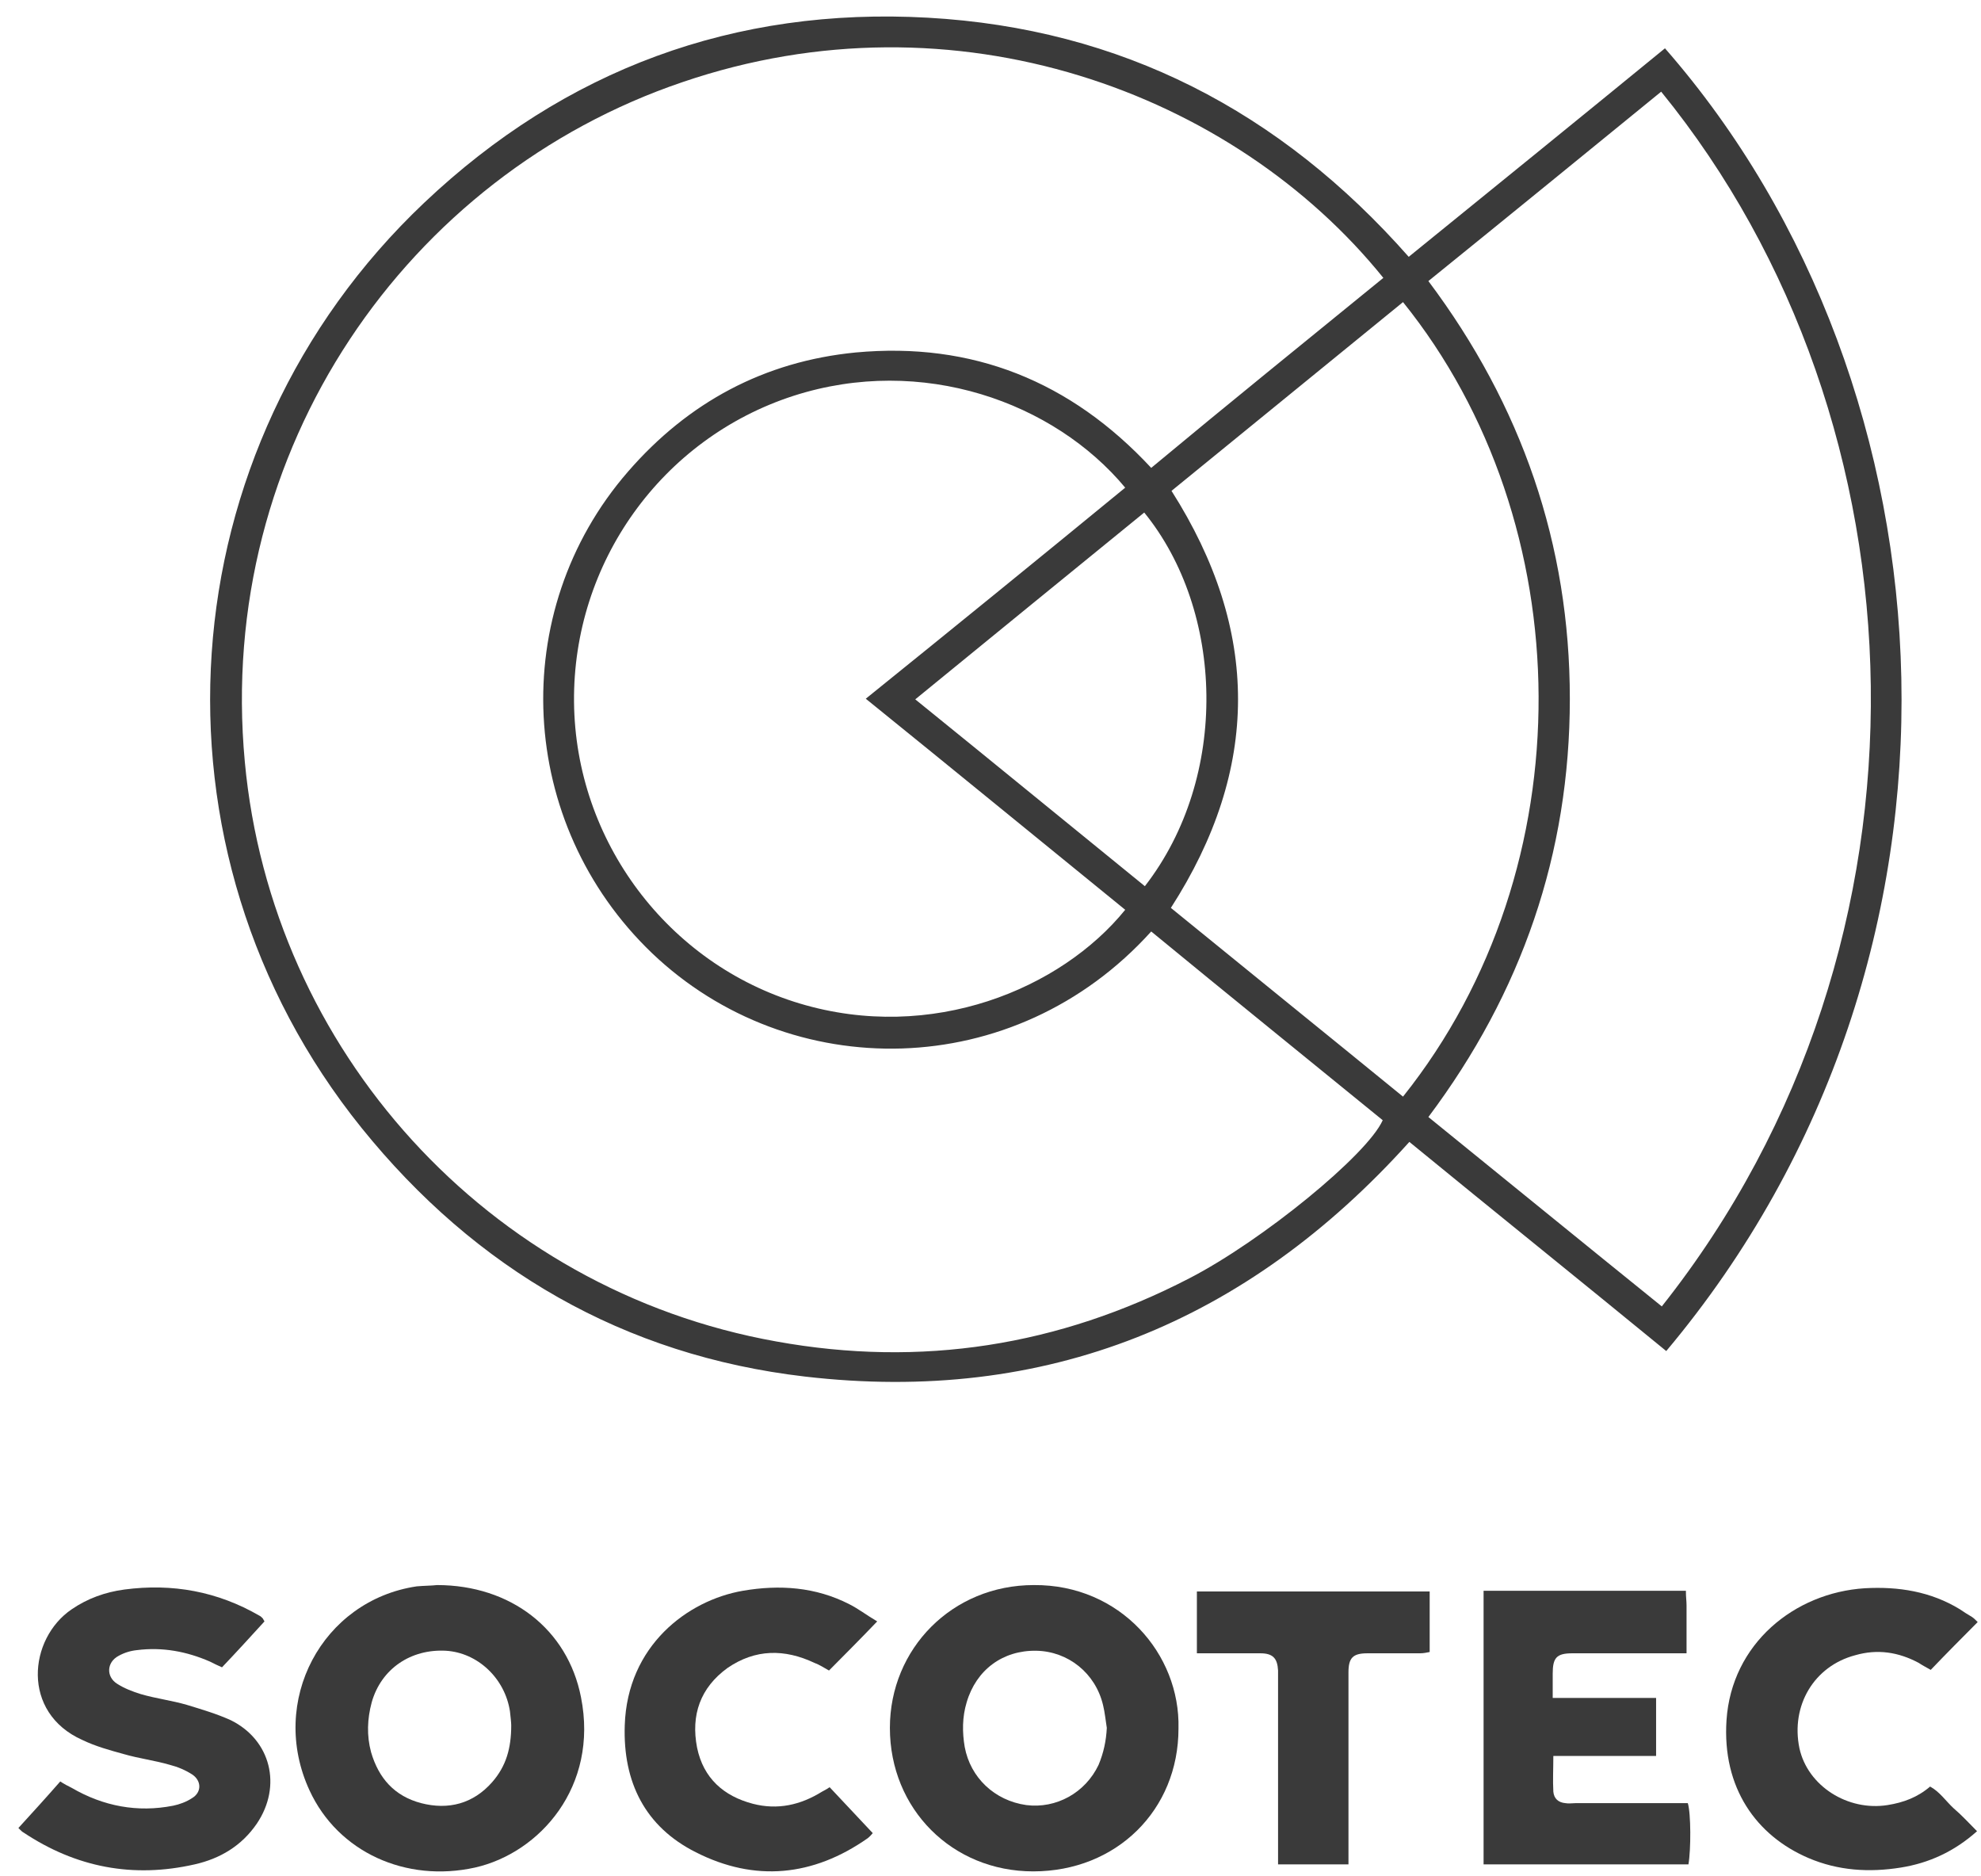 <svg width="94" height="89" viewBox="0 0 94 89" fill="none" xmlns="http://www.w3.org/2000/svg">
<path d="M43.43 33.178C47.132 36.173 50.713 39.108 54.325 42.042C58.358 36.839 58.087 28.974 54.295 24.315C50.683 27.249 47.102 30.184 43.43 33.178ZM55.559 43.071C59.231 46.065 62.903 49.03 66.574 52.025C75.272 41.135 75.032 24.829 66.574 14.332C62.903 17.327 59.231 20.322 55.589 23.287C59.803 29.911 59.803 36.476 55.559 43.071ZM53.392 23.135C50.021 19.082 43.761 16.813 37.651 18.779C31.391 20.806 27.177 26.705 27.238 33.3C27.298 39.894 31.692 45.733 37.952 47.608C44.212 49.484 50.352 46.913 53.392 43.161C49.299 39.834 45.236 36.506 41.082 33.148C45.206 29.821 49.299 26.493 53.392 23.135ZM67.778 52.993C71.51 56.018 75.182 59.013 78.854 61.977C92.578 44.674 91.585 20.019 78.824 4.349C75.152 7.344 71.48 10.339 67.778 13.334C72.203 19.233 74.49 25.828 74.49 33.148C74.49 40.499 72.203 47.094 67.778 52.993ZM65.641 13.183C58.538 4.38 45.326 -0.521 32.384 3.896C19.352 8.312 10.233 21.29 11.617 36.143C12.881 49.786 23.114 61.191 36.839 63.641C43.701 64.882 50.232 63.853 56.432 60.646C59.893 58.862 64.889 54.778 65.611 53.144C61.939 50.149 58.268 47.185 54.626 44.19C48.125 51.39 37.471 51.45 30.939 45.218C24.529 39.078 24.017 29.034 29.796 22.379C32.655 19.082 36.267 17.145 40.601 16.722C46.139 16.208 50.803 18.083 54.626 22.197C58.298 19.142 61.969 16.177 65.641 13.183ZM79.065 64.095C75.002 60.767 70.939 57.5 66.875 54.173C59.17 62.734 49.63 66.636 38.193 65.305C29.615 64.307 22.573 60.223 17.155 53.507C6.531 40.318 7.825 21.26 20.135 9.613C26.816 3.291 34.852 0.326 44.032 0.84C53.181 1.355 60.736 5.257 66.845 12.184C70.908 8.887 74.972 5.59 79.004 2.292C93.06 18.356 94.836 45.309 79.065 64.095Z" fill="#3A3A3A"/>
<path d="M24.258 81.852C24.258 81.731 24.228 81.459 24.198 81.187C23.957 79.614 22.663 78.404 21.158 78.313C19.503 78.222 18.088 79.16 17.637 80.763C17.426 81.55 17.396 82.336 17.607 83.123C17.968 84.363 18.72 85.21 19.984 85.543C21.278 85.876 22.452 85.573 23.355 84.545C24.017 83.788 24.258 82.941 24.258 81.852ZM20.737 75.197C24.228 75.197 26.937 77.284 27.569 80.521C28.411 84.756 25.612 87.903 22.543 88.598C19.262 89.324 16.041 87.872 14.687 84.938C12.731 80.703 15.289 75.923 19.774 75.258C20.105 75.227 20.496 75.227 20.737 75.197Z" fill="#3A3A3A"/>
<path d="M52.519 81.973C52.459 81.61 52.429 81.247 52.339 80.884C51.977 79.372 50.683 78.343 49.178 78.313C47.583 78.283 46.319 79.221 45.868 80.763C45.657 81.459 45.657 82.185 45.777 82.881C46.048 84.333 47.192 85.422 48.697 85.634C50.111 85.815 51.496 85.059 52.128 83.728C52.369 83.153 52.489 82.578 52.519 81.973ZM55.92 82.004C55.92 85.876 52.971 88.78 49.028 88.78C45.175 88.78 42.226 85.815 42.226 81.973C42.226 78.222 45.175 75.197 49.058 75.197C53.151 75.167 56.01 78.464 55.92 82.004Z" fill="#3A3A3A"/>
<path d="M79.998 75.53C79.998 75.772 80.028 75.953 80.028 76.165C80.028 76.891 80.028 77.617 80.028 78.434C79.757 78.434 79.546 78.434 79.305 78.434C77.74 78.434 76.175 78.434 74.61 78.434C73.858 78.434 73.677 78.646 73.677 79.402C73.677 79.765 73.677 80.128 73.677 80.552H78.583V83.304H73.707C73.707 83.909 73.677 84.454 73.707 84.998C73.737 85.331 73.948 85.513 74.279 85.543C74.43 85.573 74.61 85.543 74.761 85.543C76.296 85.543 77.861 85.543 79.426 85.543H80.088C80.239 86.027 80.239 87.751 80.118 88.447H70.397V75.469H79.998V75.53Z" fill="#3A3A3A"/>
<path d="M12.55 76.921C11.888 77.647 11.226 78.373 10.534 79.099C10.323 79.009 10.143 78.918 9.962 78.827C8.848 78.343 7.705 78.131 6.501 78.283C6.2 78.313 5.899 78.404 5.628 78.555C5.056 78.857 5.026 79.553 5.568 79.886C5.899 80.098 6.29 80.249 6.681 80.37C7.404 80.582 8.156 80.672 8.878 80.884C9.571 81.096 10.293 81.308 10.955 81.61C12.851 82.548 13.393 84.726 12.189 86.511C11.467 87.57 10.443 88.175 9.24 88.447C6.32 89.112 3.611 88.598 1.113 86.934C1.053 86.904 0.993 86.844 0.873 86.723C1.535 85.997 2.197 85.271 2.859 84.514C3.04 84.635 3.22 84.726 3.401 84.817C4.906 85.694 6.531 85.997 8.216 85.664C8.517 85.603 8.848 85.482 9.119 85.301C9.571 85.029 9.571 84.484 9.119 84.182C8.788 83.97 8.427 83.819 8.066 83.728C7.343 83.516 6.591 83.425 5.869 83.214C5.207 83.032 4.544 82.851 3.912 82.548C0.993 81.247 1.354 77.738 3.401 76.347C4.153 75.832 4.996 75.53 5.899 75.409C8.186 75.106 10.323 75.5 12.309 76.649C12.37 76.679 12.4 76.71 12.46 76.77C12.49 76.8 12.49 76.831 12.55 76.921Z" fill="#3A3A3A"/>
<path d="M39.367 84.787C40.059 85.513 40.721 86.239 41.413 86.965C41.383 86.995 41.293 87.116 41.173 87.207C38.584 89.022 35.815 89.294 33.016 87.872C30.609 86.662 29.555 84.545 29.645 81.852C29.766 78.071 32.625 75.923 35.243 75.469C36.989 75.167 38.705 75.288 40.3 76.105C40.721 76.316 41.112 76.619 41.624 76.921C40.842 77.738 40.089 78.494 39.337 79.251C39.066 79.099 38.885 78.978 38.645 78.888C37.23 78.222 35.846 78.222 34.521 79.13C33.227 80.067 32.776 81.368 33.077 82.911C33.377 84.363 34.341 85.21 35.725 85.573C36.899 85.876 37.982 85.634 39.006 84.998C39.186 84.908 39.276 84.847 39.367 84.787Z" fill="#3A3A3A"/>
<path d="M93.812 86.874C92.729 87.842 91.525 88.386 90.201 88.598C88.696 88.84 87.221 88.749 85.807 88.144C83.339 87.086 81.713 84.817 81.924 81.61C82.165 77.98 85.144 75.56 88.485 75.348C90.08 75.258 91.615 75.5 93 76.347C93.18 76.468 93.361 76.589 93.572 76.71C93.662 76.77 93.722 76.831 93.843 76.952C93.09 77.708 92.338 78.464 91.615 79.221C91.405 79.1 91.224 79.009 91.043 78.888C90.08 78.374 89.087 78.222 88.034 78.525C86.078 79.039 84.964 80.915 85.385 82.941C85.776 84.726 87.673 85.936 89.569 85.634C90.321 85.513 90.983 85.271 91.585 84.756C92.037 84.998 92.338 85.452 92.699 85.785C93.09 86.118 93.421 86.481 93.812 86.874Z" fill="#3A3A3A"/>
<path d="M56.793 75.5H67.839V78.373C67.688 78.404 67.538 78.434 67.387 78.434C66.544 78.434 65.702 78.434 64.889 78.434C64.197 78.434 63.986 78.646 63.986 79.341C63.986 82.155 63.986 84.938 63.986 87.751V88.447H60.645V87.721V79.674C60.645 79.523 60.645 79.372 60.645 79.251C60.615 78.676 60.405 78.434 59.803 78.434C59.02 78.434 58.208 78.434 57.425 78.434H56.793V75.5Z" fill="#3A3A3A"/>
</svg>

